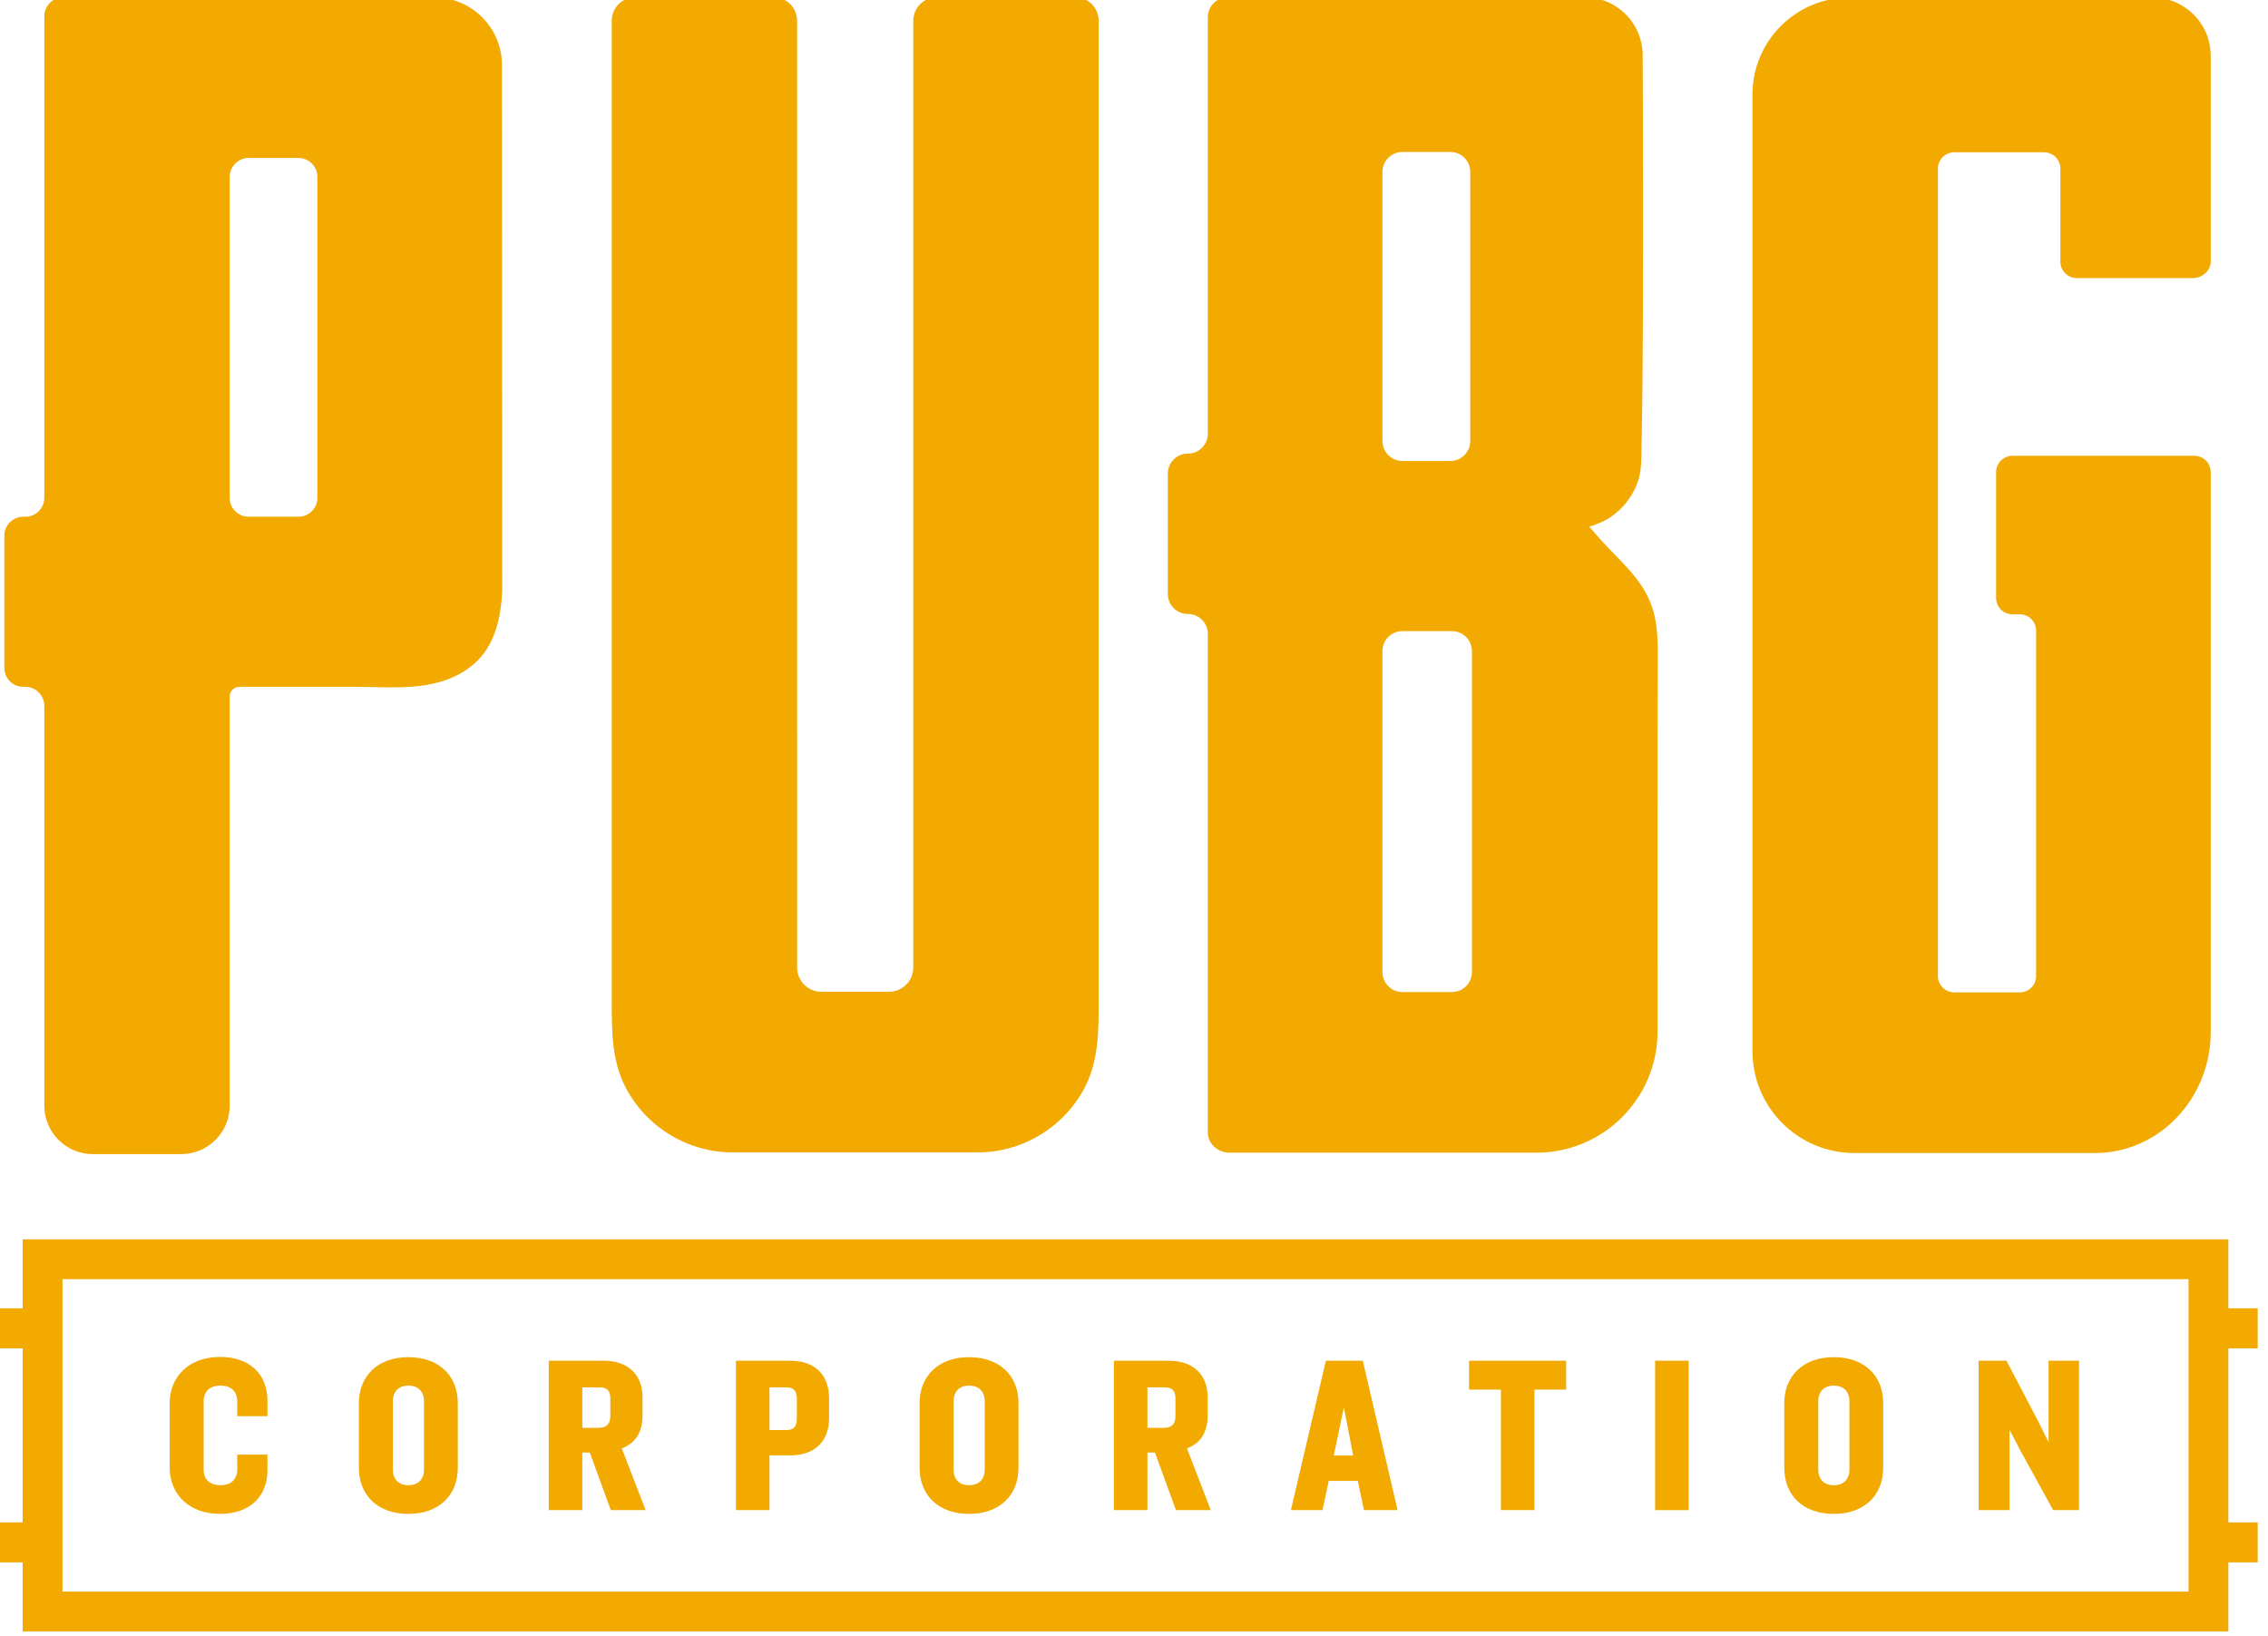 <?xml version="1.0" encoding="UTF-8" standalone="no"?> <svg xmlns:dc="http://purl.org/dc/elements/1.1/" xmlns:cc="http://creativecommons.org/ns#" xmlns:rdf="http://www.w3.org/1999/02/22-rdf-syntax-ns#" xmlns:svg="http://www.w3.org/2000/svg" xmlns="http://www.w3.org/2000/svg" xmlns:sodipodi="http://sodipodi.sourceforge.net/DTD/sodipodi-0.dtd" xmlns:inkscape="http://www.inkscape.org/namespaces/inkscape" viewBox="0 0 200 144.265" height="144.265" width="200" xml:space="preserve" id="svg2" version="1.1" sodipodi:docname="Logo_3.svg" inkscape:version="1.0.2 (e86c870879, 2021-01-15)"><defs id="defs6"><clipPath id="clipPath36"><path id="path34" d="M 0,1080 H 1920 V 0 H 0 Z"></path></clipPath> </defs><g id="g180" transform="matrix(0.379,0,0,0.379,-512.416,-192.407)"><g transform="matrix(1.333,0,0,-1.333,1861.239,877.918)" id="g26"><path id="path28" style="fill:#f2a900;fill-opacity:1;fill-rule:nonzero;stroke:none" d="m 0,0 h -371.107 l 0.002,54.522 H 0 Z m 12.069,42.45 v 6.983 H 6.95 v 12.04 h -385.007 v -12.04 h -5.148 V 42.45 h 5.148 V 12.078 h -5.148 v -6.98 h 5.148 V -6.95 H 6.95 V 5.098 h 5.119 v 6.98 H 6.95 V 42.45 Z"></path></g><g transform="matrix(1.333,0,0,-1.333,1403.213,823.331)" id="g38"><path id="path40" style="fill:#f2a900;fill-opacity:1;fill-rule:nonzero;stroke:none" d="m 0,0 c -5.254,0 -8.784,-3.266 -8.784,-8.126 v -11.135 c 0,-4.861 3.53,-8.128 8.784,-8.128 5.107,0 8.281,2.937 8.281,7.664 v 2.676 H 3.007 v -2.56 c 0,-1.764 -1.067,-2.776 -2.928,-2.776 -1.835,0 -2.931,0.994 -2.931,2.66 v 12.024 c 0,1.689 1.096,2.697 2.931,2.697 1.861,0 2.928,-1.012 2.928,-2.775 v -2.559 h 5.274 v 2.674 C 8.281,-2.937 5.107,0 0,0"></path></g><g transform="matrix(1.333,0,0,-1.333,1450.677,833.651)" id="g42"><path id="path44" style="fill:#f2a900;fill-opacity:1;fill-rule:nonzero;stroke:none" d="m 0,0 v -11.909 c 0,-1.712 -1.021,-2.735 -2.735,-2.735 -1.691,0 -2.699,1.023 -2.699,2.735 V 0 c 0,1.712 1.008,2.736 2.699,2.736 C -1.021,2.736 0,1.712 0,0 m -2.735,7.703 c -2.601,0 -4.79,-0.781 -6.334,-2.26 -1.502,-1.438 -2.297,-3.427 -2.297,-5.753 v -11.288 c 0,-4.889 3.387,-8.051 8.631,-8.051 5.241,0 8.63,3.162 8.63,8.051 V -0.31 c 0,4.867 -3.389,8.013 -8.63,8.013"></path></g><g transform="matrix(1.333,0,0,-1.333,1487.505,830.414)" id="g46"><path id="path48" style="fill:#f2a900;fill-opacity:1;fill-rule:nonzero;stroke:none" d="m 0,0 h 3.083 c 1.235,0 1.809,-0.611 1.809,-1.925 v -3.054 c 0,-1.418 -0.648,-2.079 -2.04,-2.079 H 0 Z m 10.514,-4.863 v 3.092 c 0,4.024 -2.547,6.425 -6.81,6.425 H -5.855 V -21.419 H 0 v 10.053 H 1.308 L 4.98,-21.419 h 6.073 l -4.16,10.775 c 2.403,0.891 3.621,2.834 3.621,5.781"></path></g><g transform="matrix(1.333,0,0,-1.333,1581.143,833.651)" id="g50"><path id="path52" style="fill:#f2a900;fill-opacity:1;fill-rule:nonzero;stroke:none" d="m 0,0 v -11.909 c 0,-1.712 -1.022,-2.735 -2.737,-2.735 -1.689,0 -2.697,1.023 -2.697,2.735 V 0 c 0,1.712 1.008,2.736 2.697,2.736 C -1.022,2.736 0,1.712 0,0 m -2.737,7.703 c -2.599,0 -4.788,-0.781 -6.333,-2.26 -1.501,-1.438 -2.298,-3.427 -2.298,-5.753 v -11.288 c 0,-4.889 3.389,-8.051 8.631,-8.051 5.241,0 8.63,3.162 8.63,8.051 V -0.31 c 0,4.867 -3.389,8.013 -8.63,8.013"></path></g><g transform="matrix(1.333,0,0,-1.333,1619.001,830.414)" id="g54"><path id="path56" style="fill:#f2a900;fill-opacity:1;fill-rule:nonzero;stroke:none" d="m 0,0 h 3.083 c 1.235,0 1.809,-0.611 1.809,-1.925 v -3.054 c 0,-1.418 -0.648,-2.079 -2.04,-2.079 H 0 Z m 10.515,-4.863 v 3.092 c 0,4.024 -2.548,6.425 -6.811,6.425 H -5.853 V -21.419 H 0 v 10.053 H 1.308 L 4.98,-21.419 h 6.073 l -4.16,10.775 c 2.404,0.891 3.622,2.834 3.622,5.781"></path></g><g transform="matrix(1.333,0,0,-1.333,1666.871,846.269)" id="g58"><path id="path60" style="fill:#f2a900;fill-opacity:1;fill-rule:nonzero;stroke:none" d="m 0,0 h -3.389 l 1.764,8.406 z m -4.765,16.548 -6.106,-26.075 h 5.518 l 1.082,5.103 H 0.8 L 1.883,-9.527 H 7.748 L 1.679,16.548 Z"></path></g><g transform="matrix(1.333,0,0,-1.333,1693.826,830.931)" id="g62"><path id="path64" style="fill:#f2a900;fill-opacity:1;fill-rule:nonzero;stroke:none" d="M 0,0 H 5.567 V -21.03 H 11.42 V 0 h 5.529 V 5.043 H 0 Z"></path></g><path id="path66" style="fill:#f2a900;fill-opacity:1;fill-rule:nonzero;stroke:none;stroke-width:1.333" d="m 1737.124,858.972 h 7.804 v -34.764 h -7.804 z"></path><path id="path70" style="fill:#f2a900;fill-opacity:1;fill-rule:nonzero;stroke:none;stroke-width:1.333" d="m 1782.331,833.651 v 15.879 c 0,2.283 -1.363,3.647 -3.647,3.647 -2.255,0 -3.6,-1.364 -3.6,-3.647 v -15.879 c 0,-2.283 1.345,-3.648 3.6,-3.648 2.284,0 3.647,1.365 3.647,3.648 m -3.647,-10.271 c -3.465,0 -6.387,1.041 -8.447,3.013 -2.001,1.917 -3.061,4.569 -3.061,7.671 v 15.051 c 0,6.519 4.517,10.735 11.508,10.735 6.987,0 11.505,-4.216 11.505,-10.735 v -15.051 c 0,-6.489 -4.519,-10.684 -11.505,-10.684"></path><g transform="matrix(1.333,0,0,-1.333,1531.061,830.414)" id="g72"><path id="path74" style="fill:#f2a900;fill-opacity:1;fill-rule:nonzero;stroke:none" d="m 0,0 h 2.97 c 1.249,0 1.807,-0.617 1.807,-2.003 v -3.439 c 0,-1.386 -0.558,-2.003 -1.807,-2.003 H 0 Z m 3.627,4.654 h -9.48 V -21.419 H 0 v 9.55 h 3.627 c 4.241,0 6.772,2.431 6.772,6.503 v 3.48 c 0,4.096 -2.531,6.54 -6.772,6.54"></path></g><g transform="matrix(1.333,0,0,-1.333,1828.671,824.207)" id="g76"><path id="path78" style="fill:#f2a900;fill-opacity:1;fill-rule:nonzero;stroke:none" d="M 0,0 V -14.235 L -1.779,-10.642 -7.354,0 h -4.861 v -26.073 h 5.391 v 14.036 l 1.895,-3.629 5.73,-10.407 H 5.315 V 0 Z"></path></g><g transform="matrix(1.333,0,0,-1.333,1425.873,623.471)" id="g80"><path id="path82" style="fill:#f2a900;fill-opacity:1;fill-rule:nonzero;stroke:none" d="m 0,0 c 0,-1.828 -1.482,-3.308 -3.309,-3.308 h -8.693 c -1.827,0 -3.309,1.48 -3.309,3.308 v 55.996 c 0,1.828 1.482,3.31 3.309,3.31 h 8.693 C -1.482,59.306 0,57.824 0,55.996 Z m 32.216,75.489 c 0.002,6.541 -5.303,11.846 -11.845,11.846 h -64.728 c -1.828,0 -3.31,-1.482 -3.31,-3.311 V 0 c 0,-1.828 -1.48,-3.308 -3.309,-3.308 h -0.362 c -1.826,0 -3.308,-1.482 -3.308,-3.311 v -23.066 c 0,-1.828 1.48,-3.308 3.306,-3.308 h 0.364 c 1.829,0 3.309,-1.482 3.309,-3.311 v -69.773 c 0,-4.673 3.787,-8.461 8.462,-8.461 h 15.432 c 4.673,0 8.462,3.788 8.462,8.461 v 71.39 c 0,0.934 0.758,1.694 1.692,1.694 H 6.714 c 6.852,0 14.794,-1.059 20.675,4.06 3.617,3.148 4.633,8.024 4.875,12.673 0,5.476 -0.048,91.749 -0.048,91.749"></path></g><path id="path86" style="fill:#f2a900;fill-opacity:1;fill-rule:nonzero;stroke:none;stroke-width:1.333" d="m 1694.504,733.793 c 0,2.569 -2.085,4.655 -4.655,4.655 h -10.712 -0.807 c -2.571,0 -4.653,-2.085 -4.653,-4.655 v -74.649 c 0,-2.569 2.083,-4.655 4.653,-4.655 h 11.519 c 2.572,0 4.655,2.085 4.655,4.655 z m -20.827,-186.121 c 0,-2.571 2.083,-4.653 4.656,-4.653 h 11.131 c 2.571,0 4.653,2.083 4.653,4.653 v 62.584 c 0,2.571 -2.083,4.653 -4.656,4.653 h -11.128 c -2.573,0 -4.656,-2.083 -4.656,-4.653 z m 63.329,103.357 c -0.131,-0.585 -0.281,-1.164 -0.464,-1.739 -2.129,-6.807 -7.539,-11.001 -12.12,-16.095 -0.903,-1.005 -1.784,-2.028 -2.667,-3.045 0.109,0.123 1.608,-0.501 1.796,-0.572 0.611,-0.229 1.208,-0.493 1.787,-0.788 3.747,-1.913 6.808,-5.691 7.972,-9.731 0.079,-0.272 0.149,-0.543 0.207,-0.817 0.499,-2.331 0.387,-4.82 0.444,-7.191 0.023,-0.929 0.047,-1.859 0.065,-2.787 0.041,-2.193 0.076,-4.387 0.104,-6.579 0.029,-2.559 0.055,-5.113 0.076,-7.671 0.023,-2.828 0.041,-5.655 0.055,-8.481 0.016,-2.996 0.025,-5.992 0.033,-8.992 0.011,-3.069 0.016,-6.141 0.019,-9.213 0,-3.045 0.01,-6.095 0.01,-9.144 l -0.01,-8.781 c 0,-2.711 -0.01,-5.419 -0.013,-8.129 -0.01,-2.393 -0.013,-4.787 -0.02,-7.18 -0.01,-1.984 -0.011,-3.963 -0.019,-5.945 -0.01,-1.472 -0.01,-2.945 -0.013,-4.415 -0.01,-0.867 -0.01,-1.731 -0.013,-2.595 0,-0.191 0,-0.383 0,-0.573 0,-7.479 -6.063,-13.54 -13.539,-13.54 h -13.883 -43.14 -25.961 c -2.568,0 -4.653,2.084 -4.653,4.652 v 80.408 16.459 c 0,2.569 -2.085,4.652 -4.655,4.652 -2.571,0 -4.653,2.085 -4.653,4.656 v 27.989 c 0,2.571 2.083,4.653 4.653,4.653 2.569,0 4.655,2.083 4.655,4.655 v 96.188 19.824 c 0,2.572 2.375,4.657 4.947,4.657 h 71.488 c 15.497,0 28.068,-12.499 28.2,-27.963 0,0 -0.036,-73.977 0.044,-86.328 0.023,-3.513 0.037,-7.087 -0.725,-10.5"></path><path id="path90" style="fill:#f2a900;fill-opacity:1;fill-rule:nonzero;stroke:none;stroke-width:1.333" d="m 1862.593,613.698 h -36.821 -5.489 c -2.101,0 -3.819,1.72 -3.821,3.821 v 29.252 c 0,2.099 1.705,3.8 3.803,3.8 h 1.705 c 2.097,0 3.803,1.704 3.803,3.803 v 80.349 c 0,2.097 -1.705,3.801 -3.803,3.801 l -15.243,-0.003 c -2.103,0 -3.804,-1.701 -3.804,-3.799 V 546.897 c 0,-2.099 1.701,-3.8 3.804,-3.8 h 20.893 c 2.099,0 3.803,1.701 3.803,3.8 v 21.656 c 0,2.101 1.701,3.803 3.804,3.803 h 27.075 c 2.097,0 4.095,-1.701 4.095,-3.803 v -25.456 -22.456 c 0,-7.477 -6.06,-13.539 -13.536,-13.539 h -70.513 c -12.463,0 -22.567,10.104 -22.567,22.565 v 222.535 c 0,13.084 10.608,23.692 23.695,23.692 h 55.999 c 14.867,0 26.923,-12.627 26.923,-28.205 V 719.863 617.501 c 0,-2.101 -1.701,-3.803 -3.803,-3.803"></path><g transform="matrix(1.333,0,0,-1.333,1607.65,512.51)" id="g92"><path id="path94" style="fill:#f2a900;fill-opacity:1;fill-rule:nonzero;stroke:none" d="M 0,0 C 0,2.273 -1.84,4.113 -4.115,4.113 H -28.242 C -30.515,4.115 -32.355,2.273 -32.355,0 v -155.455 l -0.002,-9.767 c 0,-2.326 -1.903,-4.23 -4.23,-4.23 h -11.817 c -2.325,0 -4.23,1.904 -4.23,4.23 v 9.767 L -52.636,0 c 0,2.273 -1.84,4.115 -4.111,4.113 h -24.129 c -2.275,0 -4.115,-1.84 -4.115,-4.113 0,0 0.002,-166.408 0.002,-170.73 0,-5.501 -0.067,-11.049 2.737,-16.004 1.107,-1.953 2.513,-3.715 4.157,-5.219 0.402,-0.365 0.821,-0.712 1.249,-1.049 0.308,-0.239 0.621,-0.472 0.944,-0.695 0.178,-0.125 0.362,-0.248 0.546,-0.368 2.177,-1.415 4.626,-2.447 7.257,-2.986 1.376,-0.281 2.803,-0.43 4.264,-0.43 h 42.679 c 1.461,0 2.888,0.149 4.264,0.43 2.631,0.539 5.082,1.571 7.257,2.986 0.184,0.12 0.368,0.243 0.546,0.368 0.321,0.223 0.636,0.456 0.943,0.695 0.429,0.337 0.846,0.684 1.25,1.049 1.646,1.504 3.049,3.266 4.157,5.219 2.806,4.955 2.739,10.503 2.739,16.004 z"></path></g></g></svg> 